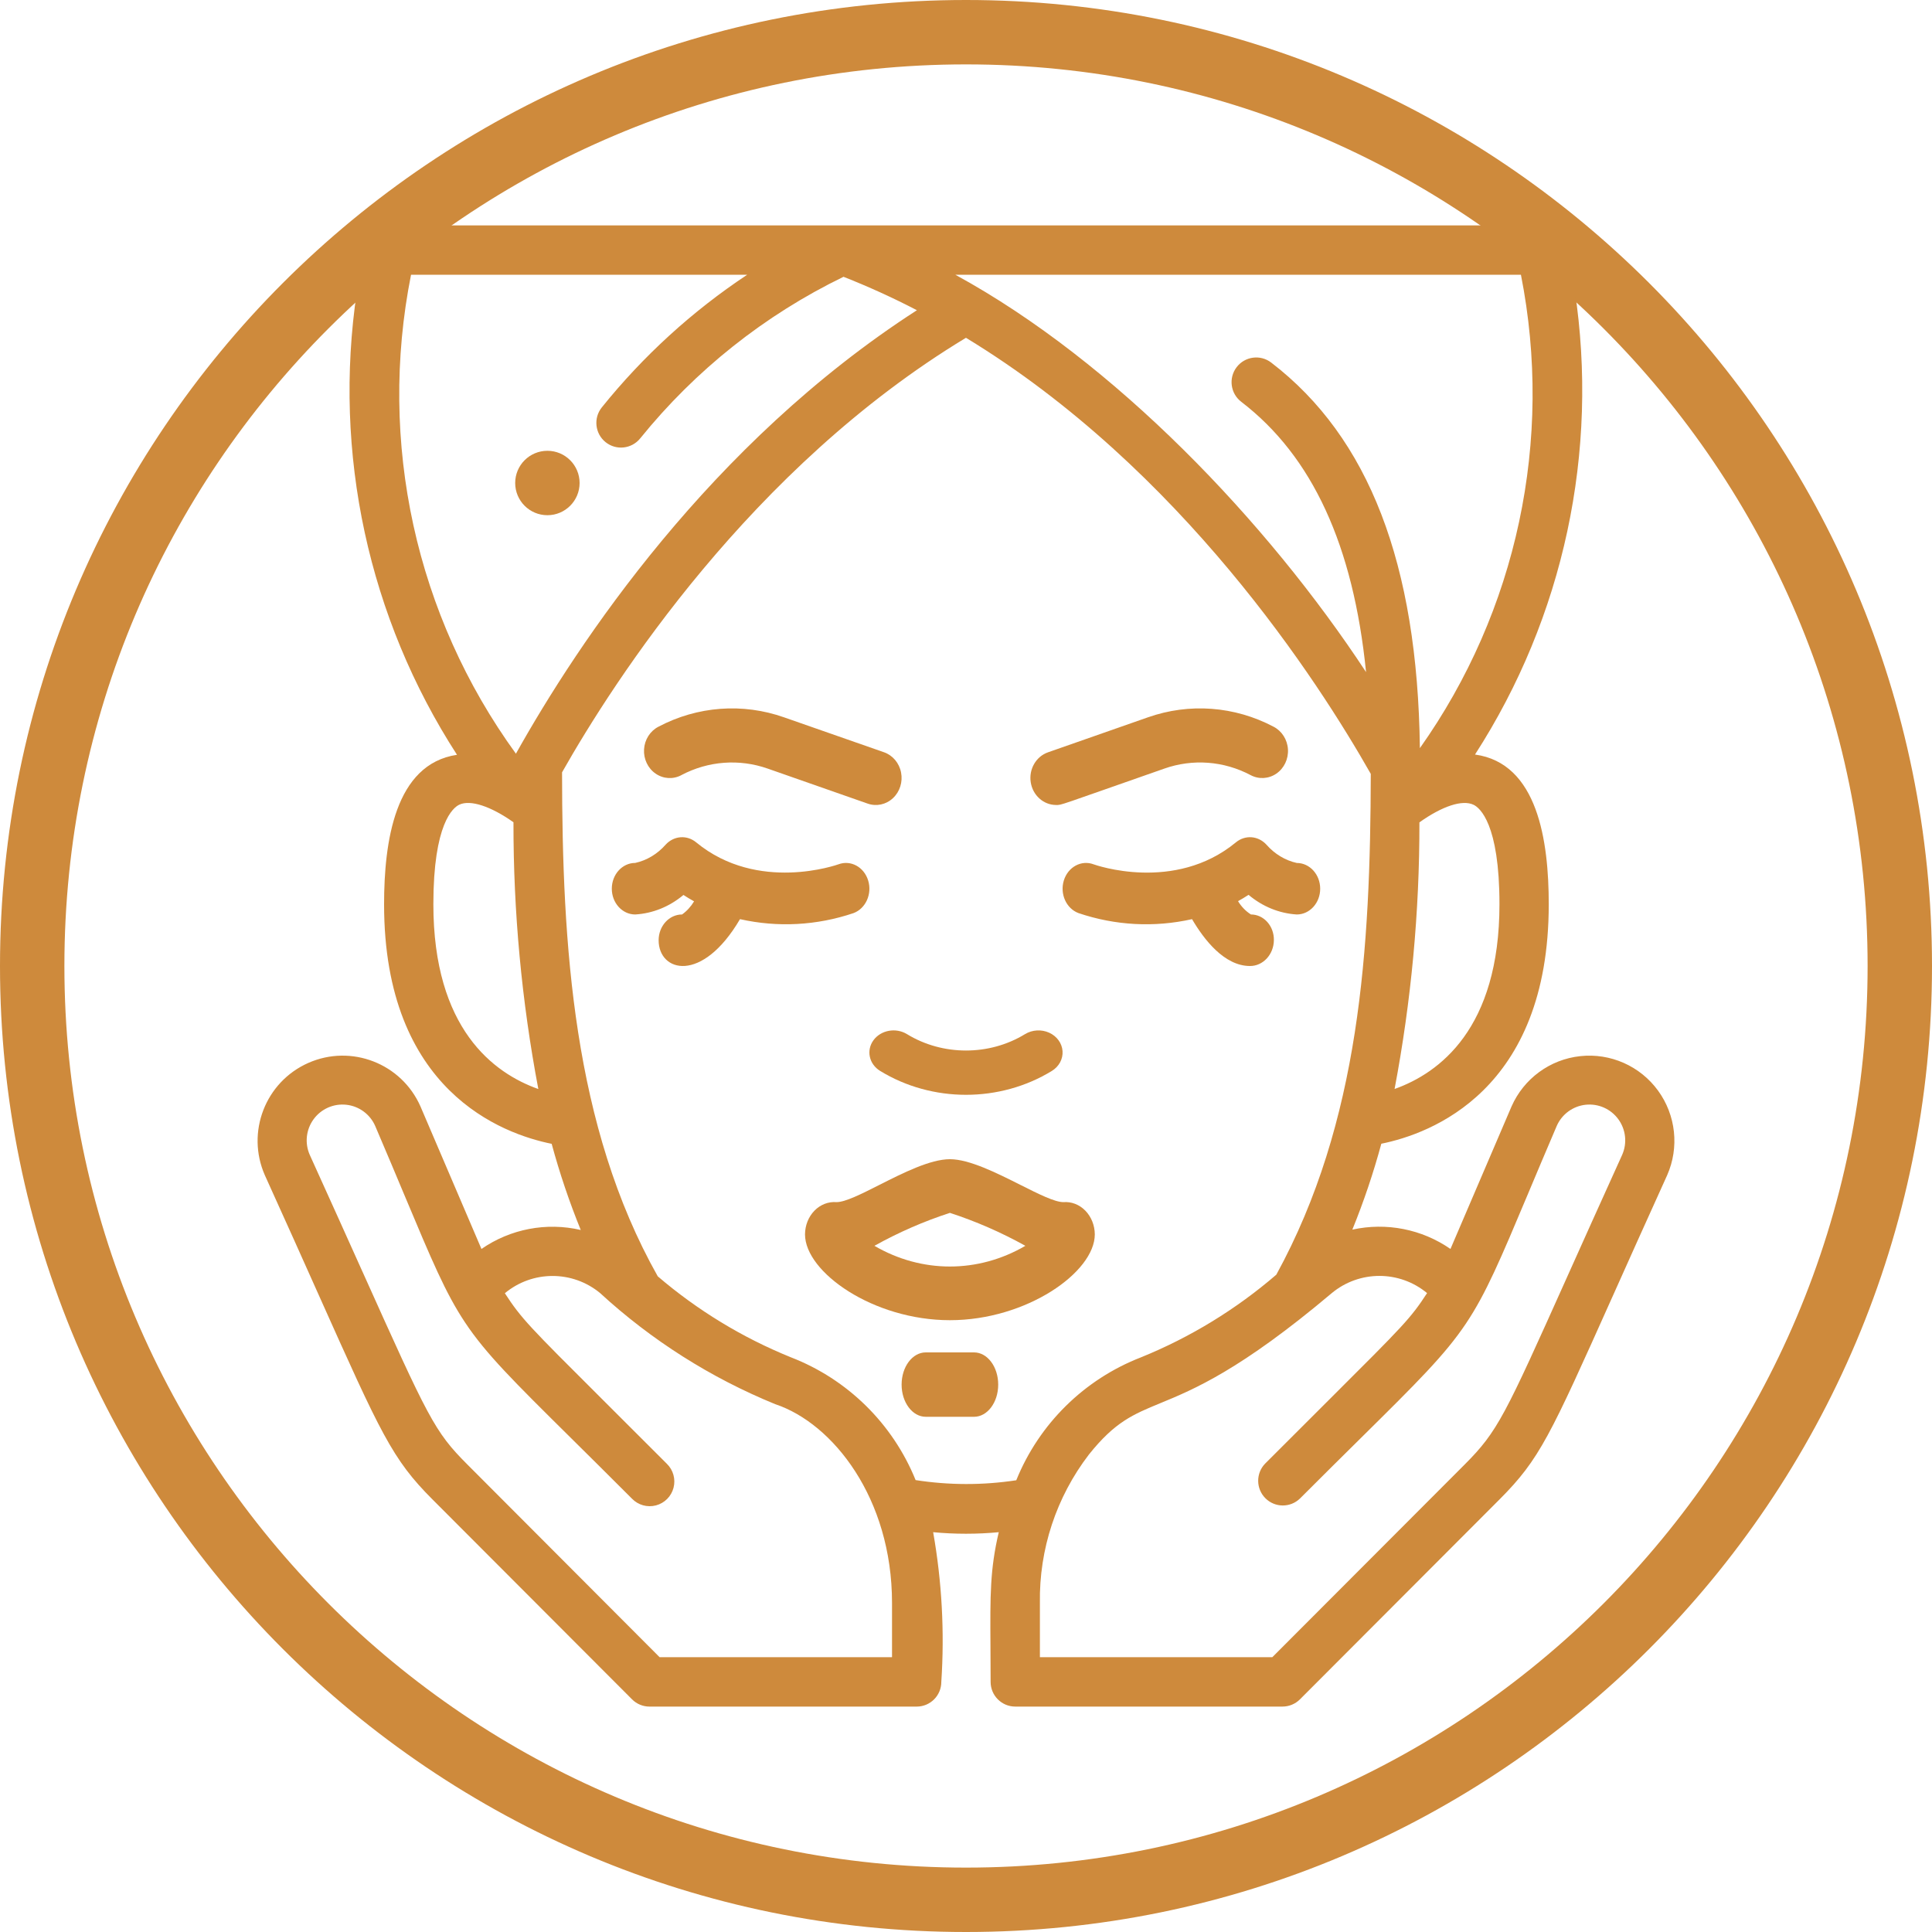 <svg width="100" height="100" viewBox="0 0 100 100" fill="none" xmlns="http://www.w3.org/2000/svg">
<path fill-rule="evenodd" clip-rule="evenodd" d="M100 50C100 77.614 77.614 100 50 100C22.386 100 0 77.614 0 50C0 22.386 22.386 0 50 0C77.614 0 100 22.386 100 50ZM96.667 50C96.667 24.227 75.773 3.333 50 3.333C24.227 3.333 3.333 24.227 3.333 50C3.333 75.773 24.227 96.667 50 96.667C75.773 96.667 96.667 75.773 96.667 50Z" fill="#CE8A3C"/>
<path fill-rule="evenodd" clip-rule="evenodd" d="M21.764 57.27L24.92 64.646C26.418 63.608 28.285 63.251 30.06 63.664C29.468 62.209 28.965 60.72 28.554 59.204C26.019 58.693 19.88 56.47 19.88 46.81C19.88 43.57 20.437 39.549 23.654 39.068C19.069 31.976 17.226 23.452 18.471 15.095L19.007 12.667C19.137 12.083 19.654 11.667 20.252 11.667H79.744C80.344 11.664 80.865 12.08 80.995 12.667L81.505 14.999C82.773 23.38 80.938 31.936 76.346 39.055C79.595 39.5 80.163 43.533 80.163 46.805C80.163 56.461 74.029 58.688 71.497 59.199C71.088 60.711 70.587 62.196 69.997 63.646C71.755 63.258 73.596 63.62 75.076 64.646L78.237 57.269C78.873 55.827 80.227 54.835 81.791 54.666C83.355 54.496 84.89 55.175 85.818 56.447C86.746 57.719 86.927 59.39 86.291 60.831C85.154 63.336 84.228 65.403 83.457 67.126L83.456 67.127C80.229 74.332 79.695 75.526 77.617 77.608L67.285 87.958C67.046 88.197 66.721 88.332 66.383 88.332H52.549C51.845 88.332 51.274 87.76 51.274 87.054C51.274 86.365 51.27 85.751 51.266 85.196C51.25 82.555 51.242 81.238 51.696 79.306C50.566 79.413 49.429 79.413 48.3 79.306C48.752 81.863 48.894 84.465 48.722 87.056C48.722 87.761 48.151 88.333 47.447 88.333H33.618C33.28 88.333 32.955 88.199 32.716 87.959L22.384 77.609C20.3 75.524 19.716 74.218 16.499 67.032C15.736 65.326 14.825 63.289 13.71 60.832C12.727 58.604 13.734 56.001 15.958 55.017C18.183 54.033 20.782 55.042 21.764 57.27ZM34.141 85.776H46.171V82.966C46.171 77.545 43.11 73.672 40.126 72.68C36.788 71.317 33.718 69.37 31.062 66.93C29.63 65.746 27.56 65.749 26.131 66.937C26.993 68.259 27.374 68.639 31.188 72.441L31.188 72.441C32.088 73.339 33.18 74.427 34.515 75.764C34.846 76.085 34.979 76.56 34.862 77.007C34.746 77.453 34.398 77.802 33.952 77.919C33.505 78.036 33.031 77.903 32.711 77.571C31.489 76.347 30.445 75.313 29.542 74.42C26.575 71.484 25.149 70.074 24.063 68.438C23.057 66.924 22.342 65.218 20.964 61.933L20.964 61.933L20.964 61.933L20.963 61.931C20.526 60.887 20.021 59.684 19.419 58.277C19.152 57.671 18.583 57.253 17.925 57.182C17.268 57.111 16.622 57.396 16.232 57.931C15.841 58.465 15.765 59.168 16.032 59.774C17.123 62.177 18.017 64.166 18.763 65.825L18.764 65.826L18.764 65.826C22.177 73.416 22.482 74.094 24.191 75.802L34.141 85.776ZM47.392 76.609C46.207 73.688 43.87 71.388 40.934 70.253C38.427 69.237 36.101 67.822 34.045 66.062C29.662 58.283 29.099 48.908 29.092 39.975C31.795 35.204 38.885 24.199 49.998 17.484C61.135 24.249 68.239 35.271 70.951 40.055C70.931 49.127 70.39 58.071 66.063 65.976C63.977 67.773 61.613 69.217 59.064 70.253C56.125 71.39 53.786 73.694 52.602 76.618C50.875 76.881 49.118 76.878 47.392 76.609ZM68.828 72.415C72.643 68.611 73.008 68.247 73.865 66.931C72.435 65.745 70.365 65.744 68.934 66.93C64.201 70.921 61.778 71.92 60.06 72.627C58.648 73.209 57.713 73.594 56.363 75.285C54.676 77.485 53.781 80.192 53.825 82.966V85.776H65.855L75.812 75.802C77.531 74.079 77.885 73.291 81.12 66.082C81.887 64.373 82.816 62.303 83.963 59.774C84.231 59.168 84.155 58.465 83.764 57.931C83.374 57.396 82.728 57.111 82.071 57.182C81.413 57.253 80.844 57.671 80.577 58.277C80.01 59.602 79.528 60.747 79.107 61.749L79.106 61.752L79.106 61.752L79.106 61.753C77.663 65.183 76.924 66.941 75.883 68.497C74.788 70.132 73.361 71.543 70.432 74.438C69.535 75.325 68.497 76.35 67.285 77.564C66.784 78.049 65.989 78.042 65.497 77.549C65.005 77.056 64.998 76.259 65.481 75.758C66.823 74.414 67.919 73.321 68.822 72.421L68.826 72.416L68.827 72.415L68.828 72.415ZM77.612 46.805C77.612 53.239 74.499 55.541 72.183 56.366C73.045 51.817 73.476 47.196 73.469 42.565C74.649 41.726 75.695 41.376 76.275 41.657C76.588 41.808 77.612 42.628 77.612 46.805ZM73.493 38.724C78.522 31.623 80.413 22.762 78.723 14.222H49.45C57.692 18.717 65.592 27.006 70.707 34.788C70.048 28.244 67.934 23.621 64.246 20.796C63.687 20.367 63.58 19.566 64.008 19.005C64.436 18.444 65.237 18.337 65.796 18.766C70.855 22.643 73.372 29.181 73.493 38.724ZM21.275 14.222H38.673C35.827 16.11 33.289 18.427 31.147 21.09C30.707 21.641 30.796 22.446 31.346 22.887C31.896 23.328 32.699 23.238 33.14 22.687C35.991 19.161 39.583 16.306 43.66 14.327C44.955 14.837 46.224 15.415 47.459 16.057C36.752 22.962 29.914 33.277 26.704 39.011C21.518 31.87 19.55 22.882 21.275 14.222ZM23.77 41.652C23.451 41.803 22.431 42.623 22.431 46.805C22.431 53.246 25.548 55.547 27.864 56.368C27.001 51.816 26.57 47.193 26.577 42.56C25.407 41.732 24.339 41.377 23.77 41.652Z" fill="#CE8A3C"/>
<path d="M35.27 40.118C36.66 39.385 38.27 39.265 39.744 39.785L44.912 41.595C45.364 41.753 45.862 41.646 46.218 41.313C46.575 40.981 46.735 40.474 46.639 39.984C46.544 39.493 46.206 39.094 45.754 38.936L40.586 37.13C38.442 36.374 36.1 36.548 34.079 37.616C33.65 37.837 33.366 38.283 33.336 38.785C33.306 39.286 33.534 39.767 33.934 40.042C34.334 40.319 34.844 40.348 35.27 40.12V40.118Z" fill="#CE8A3C"/>
<path d="M54.66 41.666C54.971 41.666 54.66 41.743 60.256 39.786C61.729 39.264 63.341 39.384 64.73 40.119C65.156 40.347 65.666 40.317 66.066 40.041C66.466 39.766 66.694 39.286 66.664 38.784C66.634 38.283 66.35 37.837 65.921 37.615C63.9 36.548 61.557 36.374 59.412 37.13L54.246 38.939C53.626 39.155 53.247 39.811 53.35 40.487C53.453 41.164 54.008 41.663 54.66 41.666Z" fill="#CE8A3C"/>
<path d="M44.935 45.571C44.72 44.874 44.034 44.501 43.401 44.736C43.358 44.75 39.224 46.234 36.031 43.598C35.551 43.204 34.881 43.255 34.455 43.718C34.029 44.202 33.48 44.533 32.879 44.665C32.209 44.665 31.667 45.262 31.667 45.999C31.667 46.736 32.209 47.333 32.879 47.333C33.784 47.28 34.654 46.928 35.375 46.323C35.558 46.443 35.739 46.55 35.925 46.653C35.763 46.924 35.551 47.156 35.304 47.333C34.634 47.333 34.091 47.93 34.091 48.667C34.091 50.307 36.33 50.935 38.302 47.575C40.255 48.014 42.277 47.906 44.182 47.261C44.813 47.022 45.15 46.266 44.935 45.571Z" fill="#CE8A3C"/>
<path d="M63.97 43.6C60.794 46.22 56.689 44.769 56.604 44.737C55.97 44.499 55.282 44.872 55.065 45.569C54.849 46.266 55.187 47.023 55.821 47.261C57.726 47.907 59.748 48.014 61.7 47.575C62.316 48.627 63.371 50 64.697 50C65.373 50.004 65.925 49.409 65.936 48.667C65.943 48.316 65.821 47.976 65.598 47.725C65.374 47.474 65.069 47.333 64.749 47.333C64.481 47.164 64.252 46.928 64.081 46.644C64.262 46.541 64.444 46.437 64.626 46.317C65.346 46.924 66.216 47.278 67.121 47.333C67.791 47.333 68.333 46.736 68.333 46C68.333 45.264 67.791 44.667 67.121 44.667C66.524 44.534 65.978 44.205 65.554 43.724C65.128 43.255 64.453 43.202 63.97 43.6Z" fill="#CE8A3C"/>
<path d="M45.556 55.431C48.246 57.079 51.754 57.079 54.444 55.431C54.815 55.204 55.026 54.812 54.997 54.404C54.968 53.996 54.704 53.633 54.304 53.452C53.903 53.271 53.428 53.299 53.056 53.526C51.206 54.658 48.794 54.658 46.944 53.526C46.37 53.175 45.593 53.317 45.21 53.843C44.827 54.369 44.982 55.08 45.556 55.431Z" fill="#CE8A3C"/>
<path fill-rule="evenodd" clip-rule="evenodd" d="M56.178 62.665C56.486 62.981 56.663 63.424 56.667 63.889C56.667 65.847 53.135 68.333 49.167 68.333C45.198 68.333 41.667 65.849 41.667 63.889C41.671 63.422 41.848 62.979 42.157 62.663C42.466 62.347 42.879 62.188 43.298 62.222C43.752 62.222 44.578 61.805 45.513 61.332C46.737 60.714 48.149 60 49.167 60C50.17 60 51.59 60.713 52.821 61.332C53.762 61.805 54.593 62.222 55.042 62.222C55.459 62.189 55.871 62.349 56.178 62.665ZM53.073 64.483C51.819 63.786 50.512 63.216 49.167 62.778C47.821 63.214 46.514 63.785 45.26 64.483C47.706 65.912 50.628 65.912 53.073 64.483Z" fill="#CE8A3C"/>
<path d="M50.417 70H47.917C47.226 70 46.667 70.746 46.667 71.667C46.667 72.587 47.226 73.333 47.917 73.333H50.417C51.107 73.333 51.667 72.587 51.667 71.667C51.667 70.746 51.107 70 50.417 70Z" fill="#CE8A3C"/>
<circle cx="28.333" cy="25" r="1.667" fill="#CE8A3C"/>
</svg>
